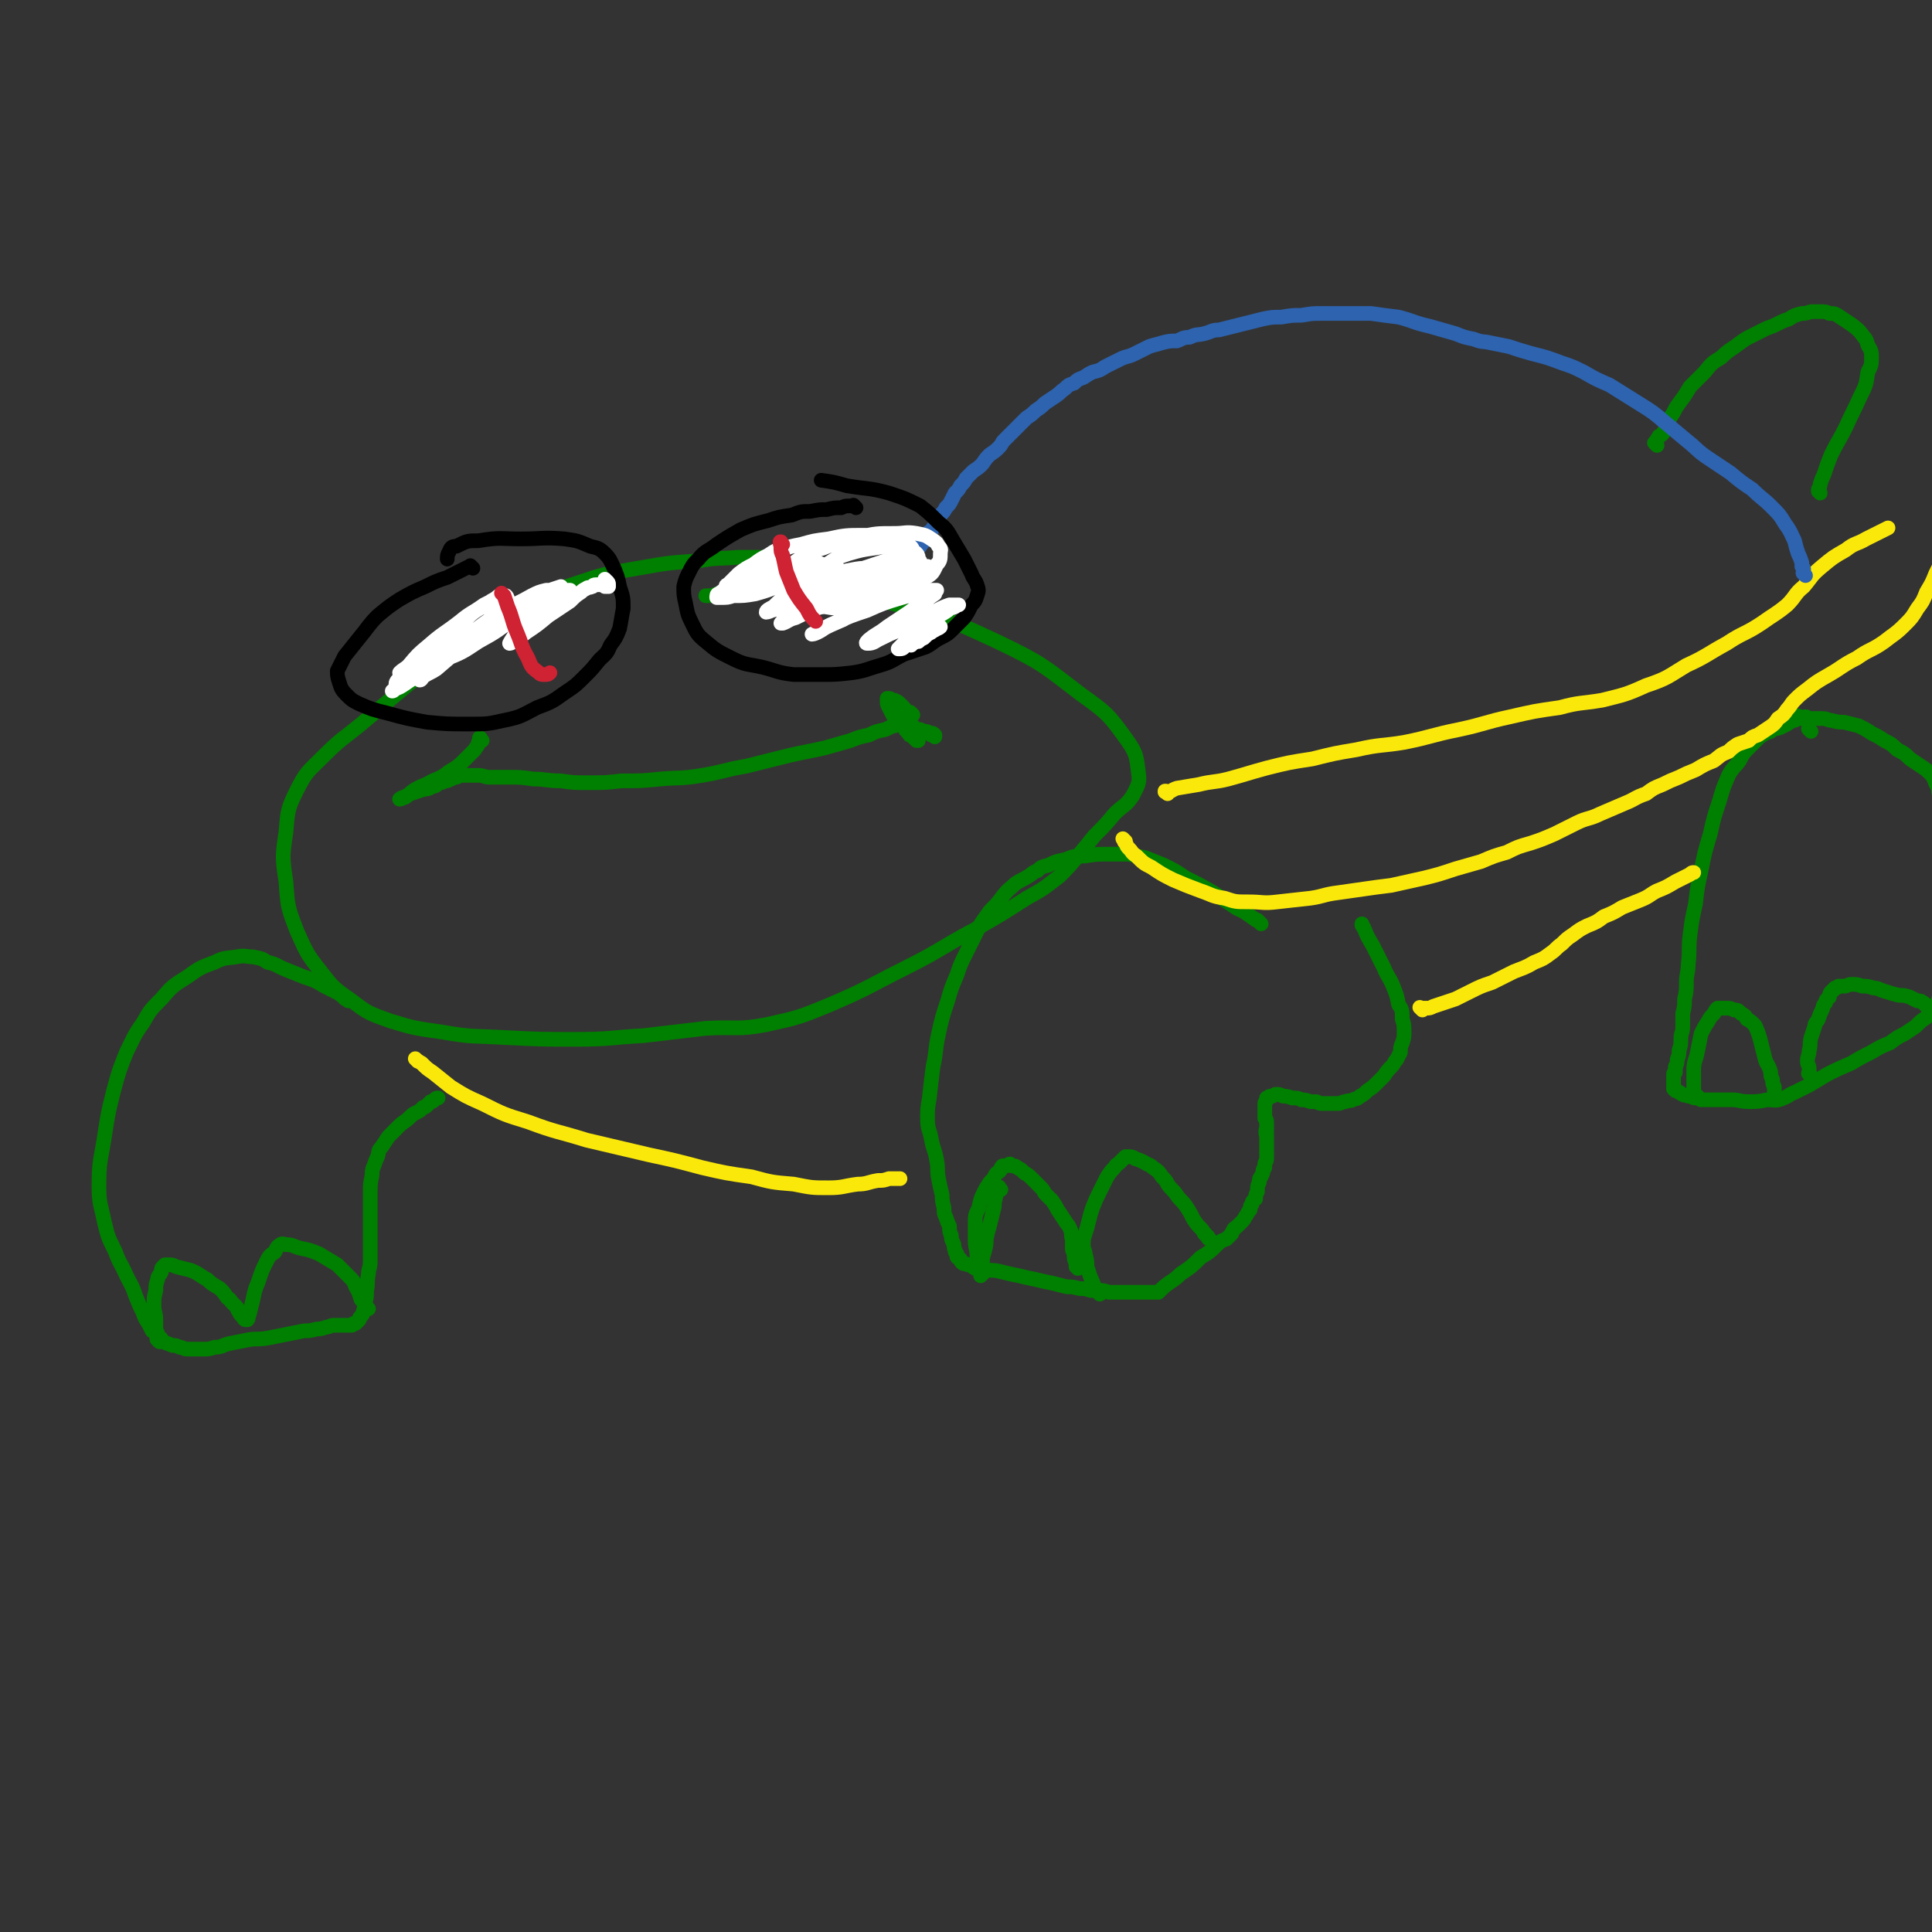 <svg viewBox='0 0 1054 1054' version='1.1' xmlns='http://www.w3.org/2000/svg' xmlns:xlink='http://www.w3.org/1999/xlink'><rect x="0" y="0" width="1054" height="1054" fill="#333333" stroke="none"/><g fill='none' stroke='rgb(0,128,0)' stroke-width='8' stroke-linecap='round' stroke-linejoin='round'><path d='M423,306c-1,-1 -1,-1 -1,-1 -1,-1 0,0 0,0 0,0 0,0 0,0 -1,0 -1,0 -2,0 -1,0 -1,-1 -2,-1 -2,0 -2,0 -5,0 -5,0 -5,0 -10,0 -11,1 -11,0 -22,2 -16,1 -16,1 -33,4 -18,3 -18,3 -36,9 -17,6 -17,5 -34,14 -15,8 -14,9 -28,19 -14,11 -14,11 -28,22 -12,10 -12,10 -25,21 -11,9 -11,8 -21,18 -8,8 -9,8 -14,18 -5,10 -5,11 -6,23 -2,13 -2,14 0,27 1,14 1,14 6,27 5,11 5,12 13,22 7,9 7,9 17,16 9,7 10,7 21,11 13,4 14,4 28,6 17,3 17,2 34,3 20,1 20,1 39,1 19,0 19,-1 37,-2 17,-2 17,-2 34,-4 17,-1 17,1 33,-2 18,-4 18,-4 35,-11 21,-9 21,-10 41,-20 20,-10 19,-11 38,-21 14,-8 14,-8 28,-17 9,-5 9,-5 18,-12 5,-5 5,-5 10,-11 5,-6 5,-6 9,-11 6,-6 6,-6 11,-12 5,-5 6,-4 10,-10 3,-6 4,-7 3,-13 -1,-8 -1,-10 -6,-17 -10,-14 -11,-15 -25,-25 -21,-16 -21,-17 -46,-29 -28,-13 -28,-13 -58,-21 -27,-7 -27,-6 -55,-8 -20,-1 -20,2 -40,3 -3,1 -3,1 -6,1 '/><path d='M263,404c-1,-1 -1,-1 -1,-1 -1,-1 0,0 0,0 0,0 0,0 0,0 0,0 0,-1 0,0 -1,0 0,1 -1,2 0,2 -1,2 -2,4 -3,3 -3,3 -6,6 -3,3 -3,3 -8,6 -4,3 -4,3 -9,5 -5,3 -5,2 -10,5 -3,2 -2,2 -5,4 -1,0 -2,1 -3,1 0,0 1,-1 2,-1 2,-1 2,-1 4,-2 3,-1 3,-1 6,-2 3,-1 3,0 6,-2 2,0 2,-1 4,-2 1,0 1,0 3,-1 1,0 1,0 3,-1 1,0 1,-1 2,-1 0,0 0,0 1,0 1,0 0,-1 1,-1 0,0 0,0 1,0 0,0 0,0 0,0 0,0 0,0 1,0 0,0 0,0 0,0 1,0 1,0 1,0 0,0 0,0 1,0 0,0 0,0 1,0 1,0 1,0 2,0 1,0 1,0 2,0 1,0 1,0 2,0 3,0 3,1 6,1 5,0 5,0 10,0 7,0 7,0 14,1 7,0 7,1 15,1 7,1 7,1 15,1 9,0 9,0 18,-1 11,0 11,0 21,-1 11,-1 11,0 23,-2 12,-2 12,-3 24,-5 12,-3 12,-3 24,-6 9,-2 10,-2 19,-4 7,-2 7,-2 14,-4 5,-2 5,-2 10,-3 4,-2 4,-2 9,-3 2,-1 2,-1 4,-2 2,0 1,0 3,-1 0,0 0,0 1,-1 0,0 0,0 0,0 0,0 1,0 1,-1 0,0 0,0 0,0 0,0 0,0 0,0 1,0 1,0 1,0 0,0 0,0 0,0 0,0 0,0 0,0 -1,-1 0,0 0,0 0,0 0,0 0,0 0,0 -1,0 0,0 0,-1 0,0 1,0 0,0 0,0 0,0 0,0 0,0 0,0 -1,-1 0,0 0,0 0,0 0,0 0,0 0,0 0,0 0,0 -1,-1 0,0 0,0 0,0 -1,0 -2,-1 0,0 0,0 -1,-1 0,0 0,0 -1,0 -1,0 0,-1 -1,-1 0,0 0,0 -1,0 0,0 0,0 0,0 -1,0 0,0 -1,-1 0,0 0,0 0,0 0,0 0,-1 0,0 -1,0 0,0 0,1 1,0 1,0 2,1 1,0 1,0 2,1 1,1 1,1 3,2 1,1 1,1 3,2 1,0 1,0 2,1 1,1 1,1 3,1 1,1 1,0 2,1 2,0 2,0 3,1 0,0 0,0 1,1 0,0 1,0 1,0 0,0 0,0 1,1 0,0 0,0 0,0 0,0 0,0 0,0 0,0 0,-1 0,-1 -1,-1 -1,-1 -2,-1 0,0 0,0 -1,0 '/><path d='M498,390c-1,-1 -1,-1 -1,-1 -1,-1 0,0 0,0 0,0 0,0 0,0 0,0 0,0 0,0 -1,-1 0,0 0,0 0,0 0,0 0,0 0,0 0,0 0,0 -1,-1 0,0 0,0 0,0 0,0 0,0 0,0 0,0 0,0 -1,-1 0,0 0,0 0,0 0,0 0,0 0,0 0,0 0,0 -1,-1 -1,0 -2,-1 -1,0 -1,-1 -2,-2 -1,-1 -1,-1 -2,-2 -1,-1 -1,-1 -3,-2 -1,0 -1,0 -2,0 0,0 0,-1 -1,-1 0,0 0,0 0,0 0,0 -1,0 -1,0 0,0 0,0 0,1 0,0 0,0 0,1 0,1 0,1 1,3 1,2 1,2 2,3 1,2 2,2 3,3 1,2 0,2 2,3 0,1 1,1 2,2 0,0 0,0 0,1 0,1 1,0 1,1 0,0 0,1 1,1 0,1 0,1 1,1 0,1 0,0 1,1 1,0 1,1 1,1 0,0 0,0 1,1 0,0 0,0 0,0 0,0 1,0 1,0 0,0 0,0 0,0 '/><path d='M190,546c-1,-1 -1,-1 -1,-1 -1,-1 0,0 0,0 0,0 0,0 0,0 0,0 0,0 0,0 -1,-1 0,0 0,0 0,0 0,0 0,0 -1,0 -1,0 -1,-1 -2,-1 -2,-1 -3,-2 -4,-2 -4,-2 -8,-4 -5,-3 -5,-3 -11,-5 -5,-2 -5,-2 -10,-4 -5,-2 -5,-3 -10,-4 -3,-2 -3,-2 -8,-3 -4,0 -4,-1 -9,0 -6,1 -6,0 -12,3 -8,3 -8,3 -15,8 -8,5 -8,5 -14,12 -6,6 -6,6 -10,13 -5,7 -5,8 -9,16 -4,10 -4,10 -7,21 -3,12 -3,12 -5,25 -2,13 -3,13 -3,27 0,10 1,10 3,20 2,8 2,8 6,16 2,6 3,6 6,13 3,6 3,5 5,11 2,5 2,5 4,9 1,3 1,3 3,6 1,2 1,2 2,4 2,1 2,1 3,3 2,1 2,1 3,3 2,1 3,1 5,2 2,0 2,0 4,1 2,0 2,1 4,1 2,0 2,0 4,0 3,0 3,0 5,0 3,0 3,0 6,-1 4,0 4,-1 8,-2 5,-1 5,-1 10,-2 5,-1 5,0 11,-1 5,-1 5,-1 10,-2 5,-1 5,-1 10,-2 3,0 3,0 7,-1 2,0 2,0 5,-1 2,0 2,-1 4,-1 1,0 1,0 3,0 1,0 1,0 2,0 1,0 1,0 2,0 0,0 0,0 1,0 1,0 1,0 1,0 0,0 0,0 1,0 0,0 0,0 1,-1 0,0 0,0 1,0 1,-1 1,-1 2,-2 0,-1 0,-1 1,-2 1,-1 1,-1 1,-2 1,-3 1,-3 1,-5 1,-3 1,-3 1,-7 1,-4 0,-4 1,-9 0,-3 1,-3 1,-7 0,-3 0,-3 0,-6 0,-3 0,-3 0,-6 0,-4 0,-4 0,-8 0,-4 0,-4 0,-9 0,-4 0,-4 0,-9 0,-4 0,-4 1,-9 0,-2 0,-3 1,-5 1,-3 1,-3 2,-5 1,-3 0,-3 2,-5 2,-3 2,-3 4,-6 3,-3 3,-3 6,-6 2,-2 3,-2 5,-4 2,-2 2,-2 4,-3 2,-1 2,-1 4,-3 1,0 1,0 2,-1 1,-1 1,-1 2,-2 1,0 1,0 2,-1 1,-1 1,-1 2,-1 0,0 0,0 0,0 '/><path d='M87,732c-1,-1 -1,-1 -1,-1 -1,-1 0,0 0,0 0,0 0,0 0,0 0,0 0,0 0,0 -1,-1 0,0 0,0 0,0 0,0 0,0 0,0 0,0 0,0 -1,-1 0,-1 0,-2 0,-2 0,-2 -1,-3 0,-3 0,-3 0,-6 0,-4 -1,-4 -1,-8 0,-4 0,-4 1,-8 0,-3 0,-3 1,-6 0,-2 1,-2 2,-4 0,-2 0,-2 1,-3 0,0 0,0 1,-1 1,0 1,0 2,0 2,0 2,0 4,1 4,1 4,1 8,2 5,2 5,3 9,5 3,3 4,3 7,5 2,2 2,2 4,5 2,1 1,1 3,3 1,1 1,1 2,2 1,1 0,1 1,2 1,2 1,2 2,3 0,0 0,0 1,1 0,0 0,0 0,0 0,1 1,1 1,1 0,0 0,0 0,0 1,0 1,0 1,0 1,-1 0,-2 1,-3 1,-4 1,-4 2,-8 1,-5 1,-5 3,-10 2,-6 2,-6 4,-10 2,-4 2,-4 5,-6 1,-2 1,-3 3,-4 1,-1 2,0 3,0 4,0 4,1 8,2 5,1 5,1 10,3 5,3 5,3 10,6 3,3 3,3 6,6 3,3 3,3 4,6 2,3 2,4 3,7 2,2 2,2 3,4 1,1 1,1 1,1 '/><path d='M688,504c-1,-1 -1,-1 -1,-1 -1,-1 0,0 0,0 0,0 0,0 0,0 0,0 0,0 0,0 -1,-1 0,0 0,0 0,0 0,0 0,0 0,0 0,0 0,0 -1,-1 -1,-1 -1,-1 -1,0 -1,0 -2,-1 -2,-1 -1,-1 -3,-2 -4,-3 -4,-2 -7,-4 -6,-4 -6,-4 -12,-8 -7,-4 -7,-4 -15,-8 -6,-4 -6,-4 -12,-7 -5,-2 -5,-2 -10,-4 -5,-1 -5,-1 -9,-2 -6,0 -6,0 -11,0 -7,0 -7,0 -13,1 -6,0 -6,0 -11,2 -5,1 -5,1 -9,3 -4,1 -4,1 -6,3 -3,1 -3,2 -5,3 -3,2 -4,2 -7,4 -3,3 -4,3 -7,7 -3,4 -3,4 -7,8 -4,6 -4,5 -7,11 -3,6 -3,6 -6,12 -3,6 -3,6 -5,12 -3,7 -3,7 -5,14 -3,9 -3,9 -5,18 -2,9 -1,9 -3,18 -1,8 -1,8 -2,17 -1,6 -1,6 -1,11 0,6 1,6 2,11 1,6 2,6 3,12 1,5 0,5 1,10 1,5 1,5 2,9 0,3 0,3 1,7 0,3 0,3 1,5 1,3 1,3 2,5 0,3 0,3 1,5 0,2 0,2 1,4 1,2 0,2 1,4 0,1 0,1 1,2 0,0 0,0 0,1 0,1 0,1 1,1 0,1 0,0 1,1 0,1 0,1 1,2 1,1 2,0 3,1 2,0 2,1 4,2 3,1 3,0 7,1 4,0 4,0 8,1 4,1 4,1 9,2 4,1 4,1 9,2 4,1 4,1 9,2 4,1 4,1 8,2 3,0 3,0 7,1 3,0 3,0 6,1 2,0 3,0 5,0 2,0 2,0 5,1 2,0 2,0 3,0 1,0 1,0 3,0 1,0 1,0 2,0 0,0 0,0 1,0 1,0 1,0 3,0 1,0 1,0 3,0 1,0 1,0 3,0 1,0 1,0 2,0 0,0 0,0 1,0 0,0 0,0 1,0 1,0 1,0 2,0 0,0 0,0 1,0 1,0 1,0 2,0 0,0 0,-1 1,-1 1,-1 1,-1 2,-2 5,-4 5,-3 9,-7 6,-4 6,-4 11,-9 5,-3 5,-3 9,-7 2,-2 2,-2 5,-3 1,-1 1,-1 3,-3 0,0 0,-1 1,-2 0,-1 1,-1 2,-2 1,-1 1,-1 3,-3 1,-1 1,-2 2,-3 1,-2 1,-2 2,-3 0,-2 0,-2 1,-3 0,-2 1,-2 2,-3 0,-2 0,-2 1,-4 0,-3 0,-3 1,-5 0,-2 0,-2 1,-3 0,-1 1,-1 1,-3 0,-1 0,-1 1,-2 0,-1 0,-1 0,-2 0,-1 1,-1 1,-3 0,-1 0,-1 0,-3 0,-1 0,-1 0,-2 0,0 0,0 0,-1 0,0 0,0 0,-1 0,0 0,0 0,-1 0,0 0,0 0,-1 0,0 0,0 0,-1 0,0 0,0 0,-1 0,0 0,0 0,0 0,0 0,0 0,-1 0,0 0,0 0,0 0,0 0,0 0,-1 0,0 0,0 0,0 0,0 0,0 0,0 0,0 0,0 0,0 -1,-1 0,-1 0,-1 0,0 0,0 0,0 0,0 0,0 0,0 -1,-1 0,0 0,0 0,0 0,0 0,-1 0,0 0,0 0,0 0,0 0,0 0,0 -1,-1 0,0 0,0 0,0 0,0 0,-1 0,0 0,0 0,-1 0,0 0,0 0,-1 0,-1 0,-1 0,-2 0,-1 0,-1 -1,-2 0,-1 0,-1 0,-2 0,-1 0,-1 0,-2 0,0 0,0 0,-1 0,-1 0,-1 0,-2 0,0 0,0 0,-1 0,-1 1,-1 1,-2 0,0 0,0 0,-1 0,0 1,0 1,0 0,0 0,-1 1,-1 0,0 0,0 1,0 1,0 1,-1 2,-1 2,0 2,0 4,1 2,0 2,0 5,1 3,0 3,0 5,1 2,0 2,0 5,1 1,0 1,0 3,0 1,0 1,1 3,1 1,0 1,0 2,0 2,0 2,0 3,0 2,0 2,0 4,0 2,0 2,-1 4,-1 2,-1 2,0 4,-1 2,-1 2,0 4,-2 2,-1 2,-1 4,-3 3,-2 3,-2 5,-4 2,-2 2,-2 4,-4 2,-3 2,-3 4,-5 2,-2 1,-2 3,-4 1,-2 1,-2 2,-4 0,-2 0,-3 1,-5 1,-3 1,-3 1,-6 0,-4 0,-4 -1,-7 0,-5 0,-5 -2,-8 -1,-5 -1,-5 -3,-10 -2,-5 -3,-5 -5,-10 -3,-6 -3,-6 -6,-12 -3,-5 -3,-5 -5,-10 -1,-1 -1,-1 -1,-2 '/><path d='M546,649c-1,-1 -1,-1 -1,-1 -1,-1 0,0 0,0 0,0 0,0 0,0 0,0 0,0 0,0 -1,-1 0,0 0,0 0,0 0,0 0,0 0,0 0,0 0,0 -1,-1 0,0 0,0 0,0 0,0 0,0 0,0 0,-1 0,0 -1,0 -1,1 -1,2 0,2 -1,2 -1,4 -1,3 0,3 -1,6 -1,4 -1,4 -2,8 -1,4 -1,3 -2,8 0,3 0,3 -1,7 -1,3 -1,3 -1,6 0,2 0,2 0,3 0,1 0,1 0,2 0,0 0,0 0,1 0,0 -1,0 -1,1 0,0 0,0 0,0 0,0 0,0 0,-1 0,-1 0,-1 0,-2 -1,-4 -1,-4 -2,-7 0,-5 -1,-5 -1,-9 0,-5 0,-5 0,-10 0,-4 0,-4 2,-8 1,-5 1,-5 3,-9 1,-2 1,-2 3,-5 2,-2 2,-2 3,-4 1,-2 2,-1 3,-3 0,-1 0,-1 1,-2 0,0 1,0 2,0 1,0 1,-1 2,-1 0,0 0,0 1,1 2,0 2,0 3,1 2,1 2,1 4,3 2,1 2,1 4,3 2,2 2,2 4,4 2,2 2,2 3,4 2,2 2,2 4,4 2,3 2,3 3,5 2,3 2,3 4,6 1,2 2,2 3,5 1,2 0,3 1,5 0,3 0,3 0,5 0,2 1,2 1,4 0,2 0,2 1,4 0,1 0,1 0,2 0,0 1,0 1,1 '/><path d='M600,706c-1,-1 -1,-1 -1,-1 -1,-1 0,0 0,0 0,0 0,0 0,0 0,0 0,0 0,0 -1,-1 0,0 0,0 0,0 0,0 0,0 0,0 0,0 0,0 -1,-1 -1,-1 -1,-1 0,-1 0,-1 -1,-2 -1,-3 -1,-3 -2,-5 -1,-3 -1,-3 -2,-6 0,-3 0,-3 -1,-7 0,-2 -1,-2 -1,-5 0,-3 0,-3 1,-6 1,-3 1,-3 2,-7 1,-4 1,-4 2,-7 2,-5 2,-5 4,-9 2,-4 2,-4 4,-8 2,-3 2,-3 4,-5 1,-2 1,-1 3,-3 1,-1 1,-1 2,-2 0,0 0,0 1,-1 1,0 1,0 2,0 1,0 2,0 3,1 3,1 3,1 5,2 3,2 3,1 5,3 3,2 3,2 5,5 2,2 2,2 3,4 2,3 3,3 5,6 2,3 3,3 5,6 2,3 2,3 4,7 2,3 2,3 4,5 1,1 1,1 2,3 1,0 0,0 1,1 0,0 1,0 1,1 0,0 0,0 0,0 0,1 1,1 1,1 '/><path d='M988,399c-1,-1 -1,-1 -1,-1 -1,-1 0,0 0,0 0,0 0,0 0,0 0,0 0,0 0,0 -1,-1 0,0 0,0 0,0 0,0 0,0 '/><path d='M982,392c-1,-1 -1,-1 -1,-1 -1,-1 0,0 0,0 0,0 0,0 0,0 0,0 0,0 0,0 -1,-1 0,0 0,0 0,0 0,0 0,0 0,0 0,-1 0,0 -1,0 0,0 -1,1 0,1 -1,1 -2,1 -1,1 -2,1 -3,2 -2,1 -2,1 -4,2 -3,1 -3,0 -5,2 -3,1 -3,1 -6,3 -3,3 -3,3 -6,6 -3,3 -3,3 -5,7 -3,4 -4,4 -6,8 -3,7 -3,7 -5,14 -3,9 -3,9 -5,18 -3,10 -3,10 -5,20 -2,9 -2,9 -3,18 -2,9 -2,9 -3,17 -1,8 0,8 -1,16 0,5 -1,5 -1,10 0,4 0,5 -1,9 0,4 0,4 -1,8 0,3 0,3 0,7 0,4 -1,3 -1,7 0,3 0,3 -1,6 0,3 0,2 -1,5 0,2 0,2 -1,4 0,1 0,1 0,3 0,0 -1,0 -1,1 0,1 0,1 0,2 0,0 0,0 0,1 0,0 0,0 0,1 0,0 0,0 0,1 0,0 0,0 0,1 0,0 0,0 0,1 0,0 0,0 0,1 0,0 0,0 1,1 1,0 1,0 2,1 1,0 1,1 2,1 1,1 1,0 3,1 2,0 2,1 4,1 1,0 1,0 3,1 2,0 2,0 4,0 3,0 3,0 5,0 4,0 4,0 8,0 4,0 4,1 9,1 5,0 5,0 10,-1 4,0 5,1 9,-1 3,-1 3,-2 6,-3 4,-2 4,-2 8,-4 5,-3 5,-3 10,-6 6,-3 6,-3 13,-6 5,-3 5,-3 11,-6 5,-3 5,-3 10,-5 4,-3 4,-3 8,-5 3,-2 3,-2 6,-4 3,-3 3,-3 6,-5 2,-3 2,-3 4,-6 2,-2 2,-2 3,-5 1,-2 1,-2 2,-5 1,-4 0,-4 1,-8 1,-5 1,-5 2,-10 0,-6 0,-6 1,-11 0,-5 1,-4 1,-9 0,-4 0,-4 0,-8 0,-4 0,-4 0,-8 0,-6 -1,-6 -1,-12 -1,-6 -1,-6 -1,-12 0,-5 0,-5 -1,-10 0,-4 0,-4 0,-7 0,-2 0,-2 -1,-4 0,-2 0,-2 -1,-3 -1,-2 -1,-2 -2,-4 -1,-2 0,-2 -1,-4 -2,-3 -1,-3 -3,-6 -3,-3 -3,-3 -6,-5 -3,-2 -3,-2 -6,-4 -3,-3 -3,-3 -7,-5 -3,-3 -3,-3 -7,-5 -3,-2 -3,-2 -7,-4 -3,-2 -3,-2 -7,-4 -4,-1 -4,-1 -8,-2 -3,0 -3,0 -7,-1 -2,0 -2,-1 -5,-1 -2,0 -2,0 -4,0 -1,0 -1,0 -3,0 -1,0 -1,-1 -2,-1 -1,0 -1,1 -2,1 -2,0 -2,0 -3,0 -2,0 -2,1 -3,1 -1,0 -1,0 -1,0 '/><path d='M926,598c-1,-1 -1,-1 -1,-1 -1,-1 0,0 0,0 0,0 0,0 0,0 0,0 0,0 0,0 -1,-1 0,0 0,0 0,0 0,0 0,0 0,0 0,0 0,0 -1,-1 -1,-1 -1,-1 0,-2 0,-2 0,-4 0,-4 0,-4 0,-8 0,-5 1,-5 2,-10 1,-5 1,-5 2,-10 2,-4 2,-4 4,-7 1,-2 1,-2 3,-4 1,-2 1,-2 2,-3 1,0 1,0 3,0 1,0 1,0 2,0 2,0 2,0 4,1 2,0 2,0 4,2 2,1 2,1 3,3 2,1 2,1 4,3 1,1 1,2 2,4 1,3 1,3 2,7 1,4 1,4 2,8 1,3 2,3 3,7 0,2 0,2 1,4 0,2 0,2 1,4 0,1 0,1 0,2 0,0 0,0 0,1 0,0 0,0 0,0 '/><path d='M988,587c-1,-1 -1,-1 -1,-1 -1,-1 0,0 0,0 0,0 0,0 0,0 0,0 0,0 0,0 -1,-1 0,0 0,0 0,0 0,0 0,0 0,0 0,0 0,0 -1,-1 0,0 0,0 0,0 0,0 0,0 0,0 0,0 0,-1 0,-1 0,-1 0,-2 0,-2 -1,-2 -1,-4 0,-3 1,-3 1,-6 1,-3 0,-3 1,-7 1,-3 1,-3 2,-6 0,-2 1,-2 2,-4 1,-3 1,-3 2,-5 1,-2 0,-2 2,-4 0,-2 1,-2 2,-3 0,-1 0,-2 1,-3 0,0 1,0 1,-1 1,0 0,0 1,-1 1,0 1,0 2,-1 1,0 1,0 3,0 2,0 2,-1 4,-1 3,0 3,0 6,1 3,0 3,0 6,1 3,0 3,1 7,2 3,1 3,1 7,2 3,0 3,0 6,1 2,1 2,1 4,2 2,0 2,0 3,1 1,0 1,1 2,2 0,0 1,0 2,1 0,0 0,1 1,2 0,0 0,0 0,1 0,0 0,0 0,0 '/><path d='M904,243c-1,-1 -1,-1 -1,-1 -1,-1 0,0 0,0 0,0 0,0 0,0 0,0 0,0 0,0 -1,-1 0,0 0,0 0,0 0,0 0,0 0,-1 0,-1 1,-2 0,-1 1,-1 1,-2 2,-1 2,-1 3,-3 2,-3 1,-3 3,-7 3,-4 2,-4 5,-8 3,-4 3,-4 6,-9 4,-4 4,-4 8,-8 4,-5 4,-5 9,-8 4,-4 5,-4 9,-7 4,-3 4,-3 8,-5 4,-2 4,-2 8,-4 3,-1 3,-1 7,-3 2,-1 2,-1 5,-2 3,-2 3,-2 7,-3 2,0 2,0 5,-1 3,0 3,0 5,0 3,0 3,0 5,1 3,0 3,0 6,2 3,2 3,2 6,4 4,3 4,3 7,7 2,2 1,3 3,6 1,2 1,2 1,5 0,4 0,4 -2,8 -1,7 -1,7 -4,13 -4,9 -4,8 -8,17 -4,8 -4,7 -8,15 -2,5 -2,5 -4,11 -1,2 -1,2 -2,5 0,1 0,1 -1,3 0,0 0,0 0,1 0,0 1,0 1,1 0,0 0,0 0,0 '/></g>
<g fill='none' stroke='rgb(250,232,11)' stroke-width='8' stroke-linecap='round' stroke-linejoin='round'><path d='M228,579c-1,-1 -1,-1 -1,-1 -1,-1 0,0 0,0 0,0 0,0 0,0 0,0 -1,-1 0,0 0,0 1,1 3,2 3,3 3,3 6,5 5,4 5,4 10,8 8,5 8,5 17,9 12,6 12,6 25,10 16,6 16,5 32,10 17,4 17,4 34,8 14,3 14,3 29,7 13,3 13,3 27,5 11,3 11,3 23,4 10,2 10,2 19,2 8,0 8,-1 16,-2 5,0 5,-1 11,-2 3,0 3,0 6,-1 2,0 2,0 4,0 1,0 1,0 2,0 '/><path d='M776,551c-1,-1 -1,-1 -1,-1 -1,-1 0,0 0,0 0,0 0,0 0,0 0,0 0,0 0,0 -1,-1 0,0 0,0 0,0 0,0 1,0 1,0 1,0 2,0 2,0 2,0 4,-1 3,-1 3,-1 6,-2 3,-1 3,-1 6,-2 4,-2 4,-2 8,-4 6,-3 6,-3 12,-5 6,-3 6,-3 12,-6 5,-2 6,-2 11,-5 5,-2 5,-2 9,-5 3,-2 3,-3 6,-5 3,-3 3,-3 6,-5 4,-3 4,-3 8,-5 5,-2 5,-2 9,-5 5,-2 5,-2 10,-5 5,-2 5,-2 10,-4 5,-2 5,-3 9,-5 5,-2 5,-2 10,-5 4,-2 4,-2 8,-4 1,-1 1,-1 2,-1 '/><path d='M614,459c-1,-1 -1,-1 -1,-1 -1,-1 0,0 0,0 0,0 0,0 0,0 0,0 -1,-1 0,0 0,0 0,1 1,2 1,1 0,1 2,3 2,2 1,2 4,4 4,4 4,4 8,6 6,4 6,4 12,7 7,3 7,3 15,6 6,2 6,3 13,4 6,2 6,2 13,2 8,0 8,1 16,0 9,-1 9,-1 18,-2 7,-1 7,-2 15,-3 7,-1 7,-1 14,-2 7,-1 7,-1 15,-2 9,-2 9,-2 18,-4 8,-2 8,-2 17,-5 7,-2 7,-2 14,-4 7,-3 7,-3 14,-5 6,-3 6,-3 13,-5 6,-2 6,-2 13,-5 6,-3 6,-3 12,-6 6,-3 7,-2 13,-5 7,-3 7,-3 14,-6 5,-2 5,-3 11,-5 4,-3 4,-3 9,-5 4,-2 4,-2 9,-4 4,-2 4,-2 9,-4 5,-3 5,-3 10,-5 4,-3 3,-3 8,-5 2,-2 2,-2 5,-4 3,-1 3,-1 6,-2 2,-2 2,-2 5,-3 3,-2 3,-2 6,-4 3,-2 3,-2 5,-5 3,-2 3,-2 5,-5 2,-2 2,-3 4,-5 3,-3 3,-3 7,-6 5,-4 5,-4 12,-8 7,-4 7,-5 15,-9 7,-5 8,-4 15,-9 5,-4 6,-4 11,-9 4,-4 4,-4 7,-9 3,-4 3,-4 5,-9 3,-5 3,-5 5,-10 2,-4 2,-4 4,-8 1,-3 1,-3 2,-7 1,-4 1,-4 2,-9 1,-4 2,-4 2,-9 0,-4 0,-4 0,-8 0,-2 0,-2 0,-4 0,-2 0,-2 0,-4 0,-1 0,-1 0,-2 0,0 0,0 0,0 0,0 0,0 0,0 '/><path d='M637,433c-1,-1 -1,-1 -1,-1 -1,-1 0,0 0,0 0,0 0,0 0,0 0,0 -1,0 0,0 0,-1 0,0 1,0 2,0 2,-1 5,-2 6,-1 6,-1 12,-2 8,-2 8,-1 16,-3 11,-3 10,-3 21,-6 12,-3 12,-3 25,-5 12,-3 12,-3 24,-5 13,-3 14,-2 26,-4 15,-3 15,-4 30,-7 14,-3 14,-4 28,-7 13,-3 13,-3 27,-5 11,-3 11,-2 23,-4 12,-3 13,-3 24,-8 12,-4 12,-5 22,-11 11,-5 11,-6 22,-12 9,-6 10,-5 19,-11 7,-5 8,-5 14,-10 5,-5 4,-6 9,-10 5,-6 4,-6 10,-11 6,-5 6,-5 13,-9 5,-4 6,-3 11,-6 4,-2 4,-2 8,-4 2,-1 2,-1 4,-2 '/></g>
<g fill='none' stroke='rgb(45,99,175)' stroke-width='8' stroke-linecap='round' stroke-linejoin='round'><path d='M985,314c-1,-1 -1,-1 -1,-1 -1,-1 0,0 0,0 0,0 0,0 0,0 0,0 0,0 0,0 -1,-1 0,0 0,0 0,0 0,0 0,0 0,-1 0,-1 0,-2 0,-1 0,-1 -1,-2 0,-1 0,-1 0,-2 -1,-3 -1,-3 -2,-5 -1,-3 -1,-3 -2,-7 -2,-4 -2,-5 -5,-9 -3,-5 -3,-5 -8,-10 -4,-4 -5,-4 -10,-9 -6,-4 -6,-4 -12,-9 -6,-4 -6,-4 -12,-8 -6,-4 -6,-5 -11,-9 -6,-5 -6,-5 -12,-10 -7,-6 -7,-6 -15,-11 -8,-5 -8,-5 -16,-10 -7,-3 -7,-3 -14,-7 -6,-3 -6,-3 -12,-5 -8,-3 -8,-3 -16,-5 -7,-2 -7,-2 -13,-4 -5,-1 -5,-1 -10,-2 -4,-1 -4,0 -9,-2 -5,-1 -5,-1 -10,-3 -7,-2 -7,-2 -14,-4 -9,-2 -9,-3 -17,-5 -8,-1 -8,-1 -15,-2 -5,0 -5,0 -10,0 -5,0 -5,0 -9,0 -4,0 -4,0 -8,0 -5,0 -5,0 -11,1 -5,0 -5,0 -11,1 -5,0 -5,0 -10,1 -4,1 -4,1 -8,2 -4,1 -4,1 -8,2 -4,1 -4,1 -8,2 -4,0 -4,1 -8,2 -4,1 -4,0 -8,2 -4,0 -4,1 -7,2 -4,0 -4,0 -8,1 -3,1 -4,1 -7,2 -4,2 -4,2 -8,4 -4,2 -4,1 -8,3 -4,2 -4,2 -8,4 -3,2 -3,2 -7,3 -2,1 -2,1 -5,3 -3,1 -3,1 -5,3 -3,1 -3,1 -5,3 -3,2 -2,2 -5,4 -3,2 -3,2 -6,4 -2,2 -2,2 -5,4 -2,2 -2,2 -5,4 -2,2 -2,2 -4,4 -2,2 -2,2 -4,4 -2,2 -2,2 -4,4 -2,2 -1,2 -3,4 -2,2 -2,2 -5,4 -2,2 -2,2 -4,5 -2,2 -2,2 -5,4 -2,2 -2,2 -4,4 -1,2 -1,2 -3,4 -1,2 -1,2 -3,4 -1,2 -1,2 -2,4 -1,2 -1,2 -3,4 -1,2 -1,2 -3,4 -1,2 -1,2 -2,4 -1,1 0,1 -2,3 -1,2 -1,1 -3,3 -1,2 0,2 -2,4 0,1 -1,1 -2,3 -1,1 -1,1 -2,3 0,1 0,1 -1,2 '/></g>
<g fill='none' stroke='rgb(0,0,0)' stroke-width='8' stroke-linecap='round' stroke-linejoin='round'><path d='M258,310c-1,-1 -1,-1 -1,-1 -1,-1 0,0 0,0 0,0 0,0 0,0 0,0 0,0 -1,0 -2,1 -2,1 -4,2 -4,2 -4,2 -8,4 -6,2 -6,2 -12,5 -7,3 -7,3 -14,7 -6,4 -6,4 -12,9 -5,5 -5,6 -10,12 -4,5 -4,5 -8,10 -2,4 -2,4 -4,8 0,2 0,3 1,6 1,3 1,4 4,7 3,3 3,3 7,5 7,3 7,3 15,5 11,3 11,3 22,5 11,1 11,1 23,1 10,0 10,0 19,-2 10,-2 10,-3 18,-7 8,-3 8,-3 15,-8 6,-4 6,-4 11,-9 4,-4 4,-4 8,-9 3,-3 4,-3 6,-8 3,-4 3,-4 5,-9 1,-5 1,-6 2,-11 0,-6 0,-6 -2,-12 -1,-5 -1,-5 -3,-10 -2,-4 -2,-5 -5,-8 -3,-3 -4,-3 -8,-4 -7,-3 -7,-3 -14,-4 -12,-1 -12,0 -24,0 -11,0 -11,-1 -23,1 -6,0 -6,0 -12,3 -3,0 -3,1 -4,3 -1,2 -1,2 -1,4 '/><path d='M467,277c-1,-1 -1,-1 -1,-1 -1,-1 0,0 0,0 0,0 0,0 0,0 0,0 0,0 0,0 -1,-1 0,0 0,0 0,0 -1,0 -2,0 -3,0 -3,0 -5,1 -4,0 -4,0 -8,1 -4,0 -4,0 -9,1 -5,0 -5,0 -10,2 -7,1 -7,1 -13,3 -8,2 -8,2 -15,5 -7,4 -7,4 -13,8 -5,4 -6,3 -10,8 -3,3 -3,3 -5,7 -2,4 -2,4 -3,8 0,4 0,5 1,9 1,5 1,6 3,10 3,6 3,7 8,11 6,5 6,5 14,9 8,4 8,3 17,5 8,2 8,3 17,4 7,0 7,0 15,0 8,0 8,0 17,-1 7,-1 8,-2 15,-4 7,-2 7,-3 13,-6 6,-2 6,-2 12,-4 4,-2 4,-3 8,-5 4,-2 4,-2 7,-5 3,-3 3,-3 6,-6 2,-3 2,-3 4,-7 2,-2 2,-2 3,-5 1,-3 1,-3 0,-6 -1,-3 -2,-3 -3,-6 -2,-4 -2,-4 -4,-8 -3,-5 -3,-5 -6,-10 -3,-5 -3,-6 -8,-10 -5,-5 -5,-5 -10,-9 -8,-4 -8,-4 -17,-7 -11,-3 -11,-2 -23,-4 -7,-2 -7,-2 -14,-3 '/></g>
<g fill='none' stroke='rgb(255,255,255)' stroke-width='8' stroke-linecap='round' stroke-linejoin='round'><path d='M458,311c-1,-1 -1,-1 -1,-1 -1,-1 0,0 0,0 0,0 0,0 0,0 0,0 0,0 0,0 -1,-1 0,0 0,0 0,0 0,0 0,0 0,0 0,0 0,0 -1,-1 -2,0 -3,0 -3,0 -3,0 -6,0 -5,0 -5,1 -10,2 -5,0 -5,0 -10,2 -4,1 -4,1 -7,3 -2,0 -2,0 -4,1 0,0 0,0 -1,1 0,0 1,-1 1,-1 0,0 0,0 1,-1 2,-1 1,-1 4,-2 3,-2 3,-1 6,-3 2,-1 2,-1 5,-2 1,0 2,1 3,0 0,0 0,-1 0,-1 0,-1 -1,-1 -2,-1 -3,0 -3,1 -6,2 -6,1 -6,1 -12,4 -8,2 -8,3 -15,6 -5,1 -5,1 -9,4 -1,0 -1,1 -1,2 0,0 1,0 2,0 4,0 4,0 7,-1 6,0 6,0 12,-1 7,-2 7,-2 14,-5 7,-2 7,-2 13,-5 4,-2 4,-2 8,-4 1,0 2,-1 3,-2 0,0 -1,0 -2,0 -1,-1 -1,-1 -3,-1 -3,0 -3,0 -6,1 -5,0 -5,0 -10,2 -6,1 -5,2 -11,4 -5,1 -5,1 -10,3 -2,1 -2,1 -5,3 0,0 -1,1 -1,1 0,0 0,-1 1,-2 2,-1 2,-1 5,-3 3,-2 3,-2 7,-6 3,-2 3,-3 7,-6 2,-2 2,-1 4,-4 0,0 0,-1 0,-1 0,0 -1,0 -2,1 -2,1 -2,1 -5,3 -4,2 -4,2 -8,5 -4,2 -4,2 -8,5 -2,2 -2,2 -4,4 -1,1 -1,1 -2,2 0,0 -1,0 -1,1 0,0 0,0 1,0 2,0 2,0 4,-1 5,0 5,0 10,-2 7,-1 7,-1 14,-3 6,-1 6,-1 12,-2 4,-1 4,-1 8,-1 1,0 2,0 3,0 0,0 -1,1 -2,2 -3,2 -2,2 -6,5 -4,3 -4,3 -9,6 -5,3 -5,3 -9,7 -2,1 -4,2 -4,3 0,0 1,0 3,-1 4,-1 4,-1 8,-3 6,-3 6,-4 12,-7 9,-5 9,-4 19,-8 8,-4 8,-4 17,-7 6,-2 6,-2 12,-4 2,0 4,-1 5,0 0,0 -1,1 -3,2 -5,4 -5,3 -11,6 -10,5 -10,5 -19,9 -10,5 -10,4 -19,9 -6,2 -6,2 -12,6 -2,1 -2,2 -4,4 0,0 0,0 1,0 3,-1 3,-2 7,-3 8,-4 8,-4 17,-7 12,-5 12,-5 25,-10 10,-4 10,-4 20,-8 4,-1 4,-1 9,-3 1,0 1,0 1,0 0,0 -1,1 -2,2 -3,2 -3,3 -7,5 -9,6 -9,5 -17,10 -10,6 -10,6 -20,12 -7,3 -7,3 -13,6 -2,1 -4,2 -4,2 0,0 1,0 3,-1 4,-2 4,-3 9,-5 9,-4 9,-4 18,-7 9,-4 9,-4 19,-7 7,-2 7,-2 14,-4 2,0 3,0 5,0 0,0 -1,1 -1,2 -3,2 -3,2 -5,4 -5,3 -5,3 -9,6 -6,4 -6,4 -12,8 -5,4 -5,3 -10,7 -1,1 -2,2 -1,2 2,0 3,0 6,-2 6,-3 6,-3 13,-6 7,-4 7,-4 15,-8 5,-2 5,-3 11,-5 2,0 3,0 5,0 0,0 -1,0 -2,1 -2,1 -2,0 -4,2 -3,2 -3,2 -7,4 -4,3 -4,3 -8,7 -4,3 -4,3 -8,6 -2,2 -2,2 -4,4 0,0 1,0 1,0 2,0 2,-1 3,-2 3,-1 3,-1 6,-3 4,-2 3,-2 7,-4 2,-1 2,-1 4,-3 1,0 2,0 2,0 0,0 -1,1 -2,1 -1,1 -2,1 -3,2 -2,1 -2,1 -4,3 -2,1 -2,1 -3,2 -1,0 -1,0 -3,1 0,0 0,0 -1,1 0,0 0,0 0,0 '/><path d='M490,323c-1,-1 -1,-1 -1,-1 -1,-1 0,0 0,0 0,0 0,0 0,0 0,-1 0,-1 0,-2 0,-1 0,-1 1,-2 0,-1 0,-1 0,-2 0,0 0,0 -1,-1 0,0 0,0 -1,-1 0,-1 0,-1 -2,-2 -1,-1 -1,-1 -4,-2 -3,0 -3,0 -7,0 -6,0 -6,0 -11,1 -6,1 -6,2 -11,5 -4,2 -4,2 -8,5 -2,2 -3,3 -4,5 0,1 1,2 2,3 3,2 3,2 7,2 6,1 6,1 12,0 8,-1 8,-1 15,-3 7,-1 7,-1 13,-4 4,-2 4,-3 7,-7 2,-2 2,-2 4,-5 1,-2 1,-2 1,-4 0,-2 0,-2 -1,-3 0,-1 0,-2 -1,-3 -1,-1 -1,-1 -4,-2 -3,-1 -3,-1 -7,-2 -6,0 -6,0 -12,1 -7,1 -7,1 -14,3 -6,2 -6,2 -12,6 -3,3 -3,3 -6,7 -2,2 -3,2 -4,6 0,2 0,2 2,4 1,2 1,3 4,4 5,1 6,1 11,0 8,0 8,0 16,-2 9,-2 9,-1 18,-5 7,-2 7,-2 13,-7 4,-2 4,-3 6,-7 2,-2 2,-3 2,-6 0,-2 1,-2 -1,-4 -1,-2 -1,-2 -4,-4 -3,-2 -3,-2 -8,-3 -6,-1 -6,0 -12,0 -10,0 -10,0 -19,2 -10,2 -10,2 -20,6 -7,2 -7,2 -13,6 -3,2 -3,2 -5,6 -1,2 0,3 1,5 0,2 1,3 3,4 4,2 5,2 9,3 8,1 8,1 15,0 9,0 9,0 17,-3 6,-2 6,-2 12,-6 4,-3 4,-4 7,-8 2,-2 3,-2 3,-5 0,-2 -1,-3 -3,-4 -3,-3 -4,-3 -8,-4 -8,-1 -8,-1 -16,-1 -9,0 -10,0 -19,2 -8,1 -8,1 -15,3 -5,1 -6,1 -10,3 -3,2 -3,2 -5,5 -1,2 0,2 -1,4 '/><path d='M275,326c-1,-1 -1,-1 -1,-1 -1,-1 0,0 0,0 0,0 0,0 0,0 0,0 0,0 0,0 -1,-1 0,0 0,0 0,0 0,0 -1,0 -1,0 -1,0 -2,1 -3,2 -3,2 -7,4 -7,5 -7,4 -13,9 -9,7 -9,6 -17,13 -6,5 -6,5 -11,11 -2,2 -3,2 -5,4 0,0 1,1 2,0 4,0 4,0 8,-2 7,-2 7,-2 14,-5 10,-4 10,-4 19,-10 11,-6 10,-6 20,-13 9,-6 9,-6 17,-11 4,-3 4,-3 8,-6 0,0 0,0 0,0 -3,1 -3,1 -6,2 -6,3 -6,3 -12,6 -9,5 -9,5 -17,11 -9,7 -9,7 -17,14 -7,5 -8,5 -15,10 -3,2 -3,2 -7,5 -1,1 -1,1 -3,2 0,0 0,1 0,1 1,0 1,-1 2,-2 3,-2 4,-2 7,-4 7,-6 7,-6 14,-12 11,-9 11,-9 22,-17 8,-5 8,-5 17,-10 3,-2 4,-2 8,-4 0,0 -1,0 -1,0 -4,1 -4,1 -8,3 -7,4 -8,4 -15,8 -11,7 -11,7 -21,15 -11,7 -10,8 -21,15 -6,5 -7,5 -13,10 -3,2 -3,2 -6,4 0,0 0,0 0,0 0,0 1,0 1,-1 3,-1 3,-1 6,-3 7,-5 7,-4 14,-9 10,-7 10,-8 19,-15 9,-7 9,-7 16,-14 4,-3 4,-3 7,-7 0,-1 0,-2 -1,-3 -1,0 -1,0 -3,1 -4,1 -4,1 -8,4 -7,4 -7,4 -13,10 -9,7 -8,7 -16,14 -7,6 -7,6 -13,11 -3,3 -3,3 -6,6 0,0 -1,1 -1,2 0,0 0,0 1,0 1,0 1,-1 3,-2 5,-2 5,-2 10,-5 12,-6 12,-6 23,-12 14,-8 13,-9 27,-17 10,-6 10,-6 20,-11 5,-2 5,-2 10,-4 1,0 1,0 1,0 -1,1 -2,1 -4,2 -4,3 -4,2 -8,5 -5,4 -5,4 -10,9 -4,4 -4,3 -8,8 -1,2 -2,3 -3,5 0,0 1,0 2,-1 4,-2 3,-2 7,-5 6,-4 6,-4 12,-9 6,-4 6,-4 12,-8 3,-3 3,-3 6,-5 1,-1 1,-1 3,-2 1,-1 1,0 3,-1 1,0 0,-1 2,-1 1,0 1,0 3,0 0,0 0,0 1,0 1,0 0,0 1,1 0,0 0,0 1,0 0,0 0,0 1,0 0,0 0,0 0,-1 0,0 0,0 0,0 0,-1 0,-1 -1,-2 0,0 -1,0 -1,0 0,0 0,0 0,-1 '/></g>
<g fill='none' stroke='rgb(207,34,51)' stroke-width='8' stroke-linecap='round' stroke-linejoin='round'><path d='M275,325c-1,-1 -1,-1 -1,-1 -1,-1 0,0 0,0 0,0 0,0 1,1 1,3 1,3 2,6 3,7 2,7 5,14 3,7 2,7 6,14 2,5 2,5 6,8 1,1 1,1 3,1 2,0 2,0 3,-1 '/><path d='M427,297c-1,-1 -1,-1 -1,-1 -1,-1 0,0 0,0 0,0 0,0 0,0 0,0 0,-1 0,0 -1,0 0,1 0,2 0,3 0,3 1,5 1,4 1,5 2,9 2,5 2,5 4,10 3,5 3,5 7,10 2,4 2,4 5,7 '/></g>
</svg>